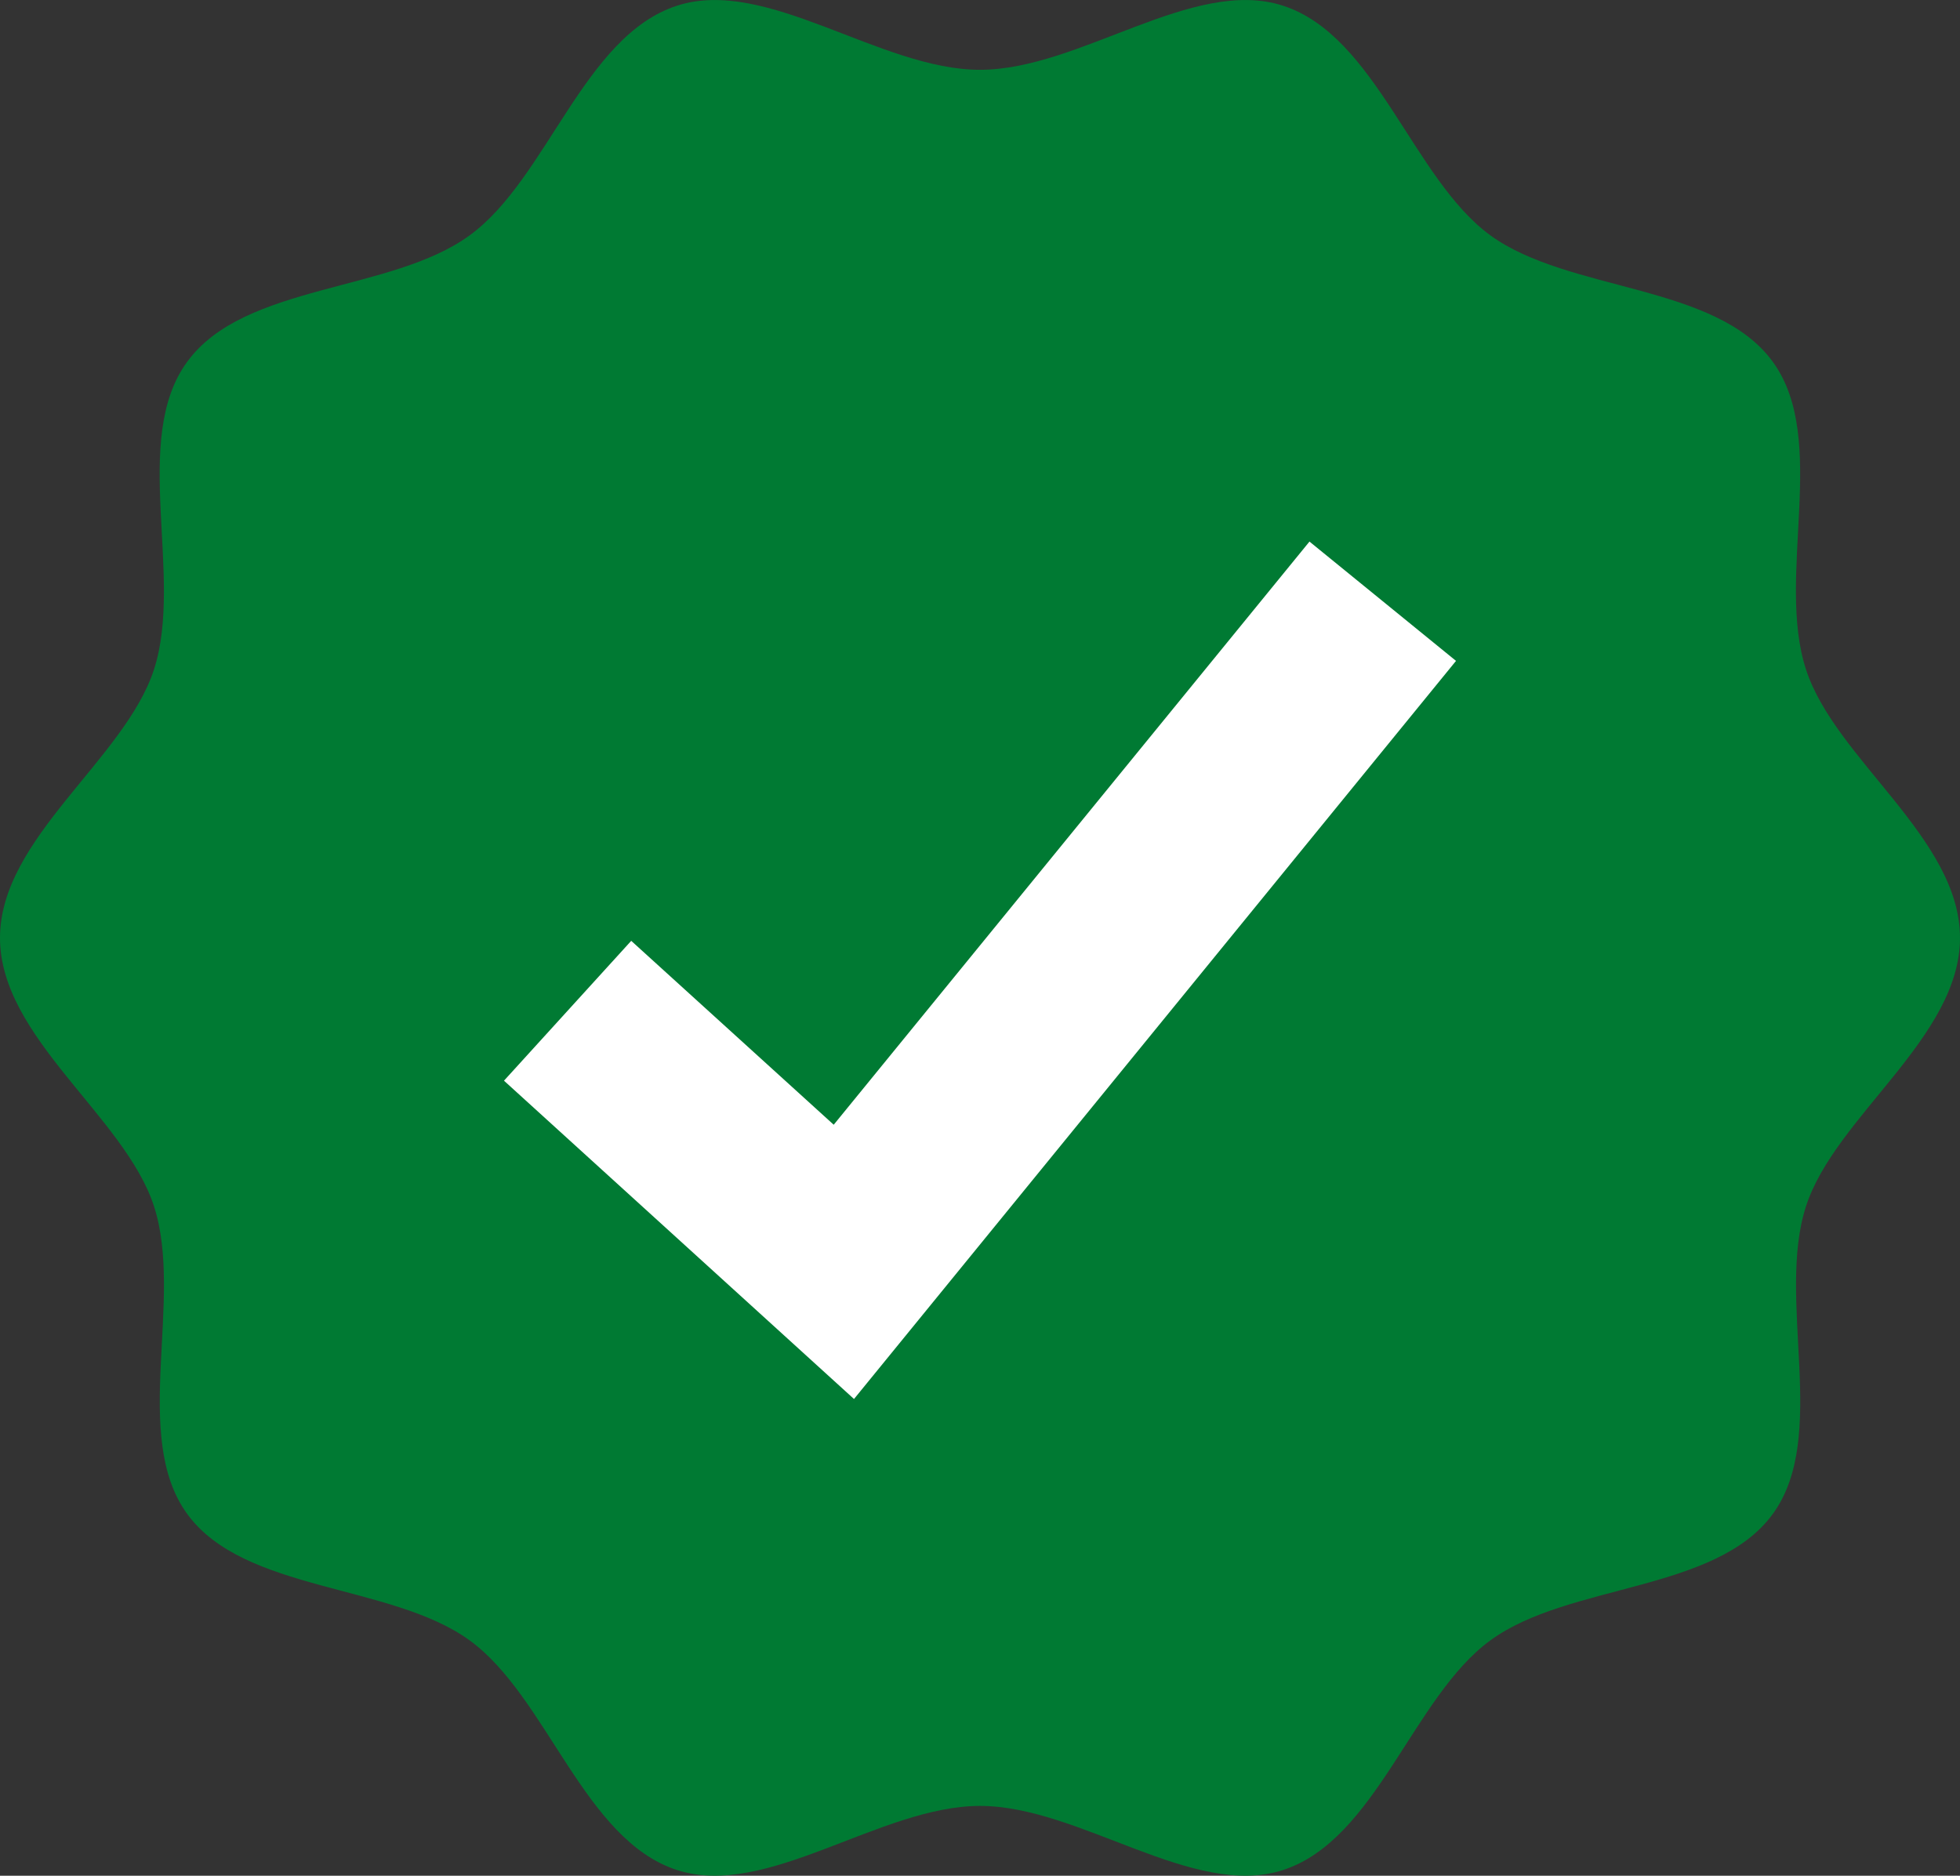 <svg xmlns="http://www.w3.org/2000/svg" xml:space="preserve" viewBox="0 0 791.8 757.8">
    <rect x="0" y="0" width="791.8" height="757.8" fill="#333333" stroke="none"/>
    <path
        d="M791.8 378.9c0 40.3-50.4 72.1-62.2 108.4-12.2 37.7 9.4 93-13.4 124.3-23 31.7-82.5 28-114.1 51.1-31.3 22.8-46.1 80.6-83.8 92.8-36.3 11.8-82.1-25.9-122.4-25.9s-86 37.7-122.4 25.9c-37.7-12.2-52.4-70-83.8-92.8-31.7-23-91.1-19.4-114.1-51.1-22.8-31.3-1.2-86.6-13.4-124.3C50.4 451 0 419.2 0 378.9s50.4-72.1 62.2-108.4c12.2-37.7-9.5-93 13.4-124.3 23-31.7 82.5-28 114.1-51.1 31.4-22.8 46.1-80.6 83.8-92.8 36.3-11.8 82.1 25.9 122.4 25.9s86-37.7 122.4-25.9c37.7 12.2 52.5 70 83.8 92.8 31.7 23 91.1 19.4 114.1 51.1 22.8 31.4 1.1 86.6 13.4 124.3 11.8 36.3 62.2 68.1 62.2 108.4"
        style="fill:#007A33" />
    <path d="M345 565.2 203.6 436.6l51.4-56.5 81.8 74.3L529 218.8l59.2 48.2z" style="fill:#FFFFFF" />
</svg>